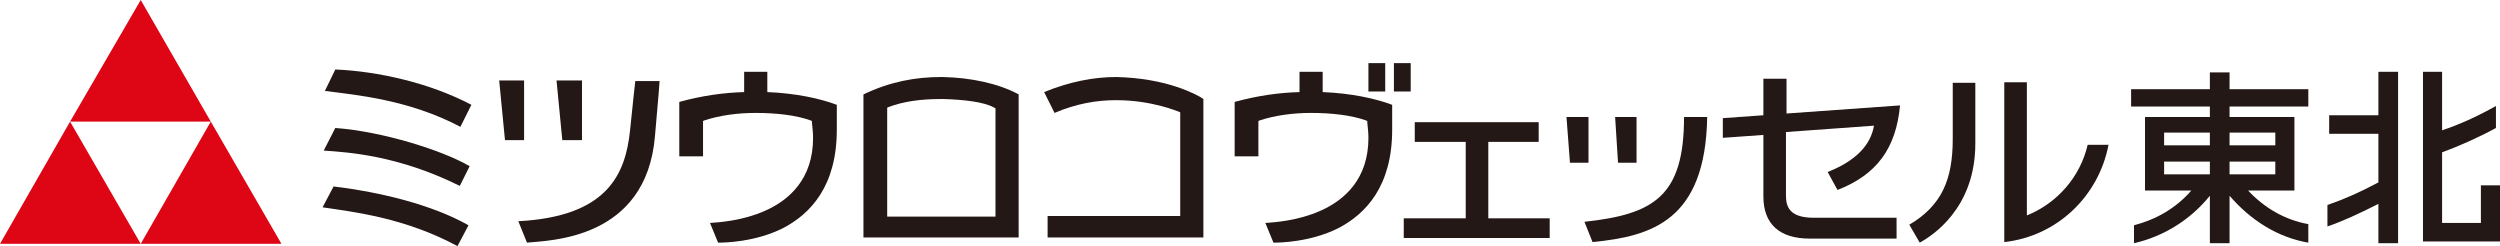 <?xml version="1.0" encoding="utf-8"?>
<!-- Generator: Adobe Illustrator 28.3.0, SVG Export Plug-In . SVG Version: 6.00 Build 0)  -->
<svg version="1.1" id="レイヤー_1" xmlns="http://www.w3.org/2000/svg" xmlns:xlink="http://www.w3.org/1999/xlink" x="0px"
	 y="0px" viewBox="0 0 431.7 42.5" style="enable-background:new 0 0 431.7 42.5;" xml:space="preserve">
<style type="text/css">
	.st0{fill:#DE0515;}
	.st1{fill:#231815;}
</style>
<polygon class="st0" points="24.3,42.1 36.4,21 48.6,42.1 "/>
<polygon class="st0" points="0,42.1 12.1,21 24.3,42.1 "/>
<polygon class="st0" points="12.1,21 24.3,0 36.4,21 "/>
<path class="st1" d="M228.4,12.4h-4v3.5c-3.5,0.1-7.2,0.6-11.2,1.7V27h4.1v-6.1l0.2-0.1c2.7-0.9,5.9-1.3,8.8-1.3h0.1
	c3.6,0,7,0.4,9.5,1.3l0.2,0.1l0,0.2c0.1,1,0.2,1.9,0.2,2.7c0,7-4,10.7-8.3,12.6c-3.8,1.7-7.9,2-9.5,2.1l1.4,3.4h0
	c1.2,0,6.4-0.1,11.2-2.5c4.8-2.5,9.3-7.3,9.3-17v-4.3c-2.9-1.1-7.1-2-12-2.2V12.4z"/>
<path class="st1" d="M331.5,41.9c2-1.1,9.6-5.8,9.6-17.1V14.3h-3.9V24c0,7-1.9,11.5-7.5,14.8L331.5,41.9z"/>
<path class="st1" d="M364.1,25h-3.6c-1.3,5.6-5.3,10.1-10.5,12.2v-23h-3.9c0,0,0,27.6,0,27.6C355.2,40.8,362.4,33.9,364.1,25"/>
<polygon class="st1" points="274.3,28.1 274.3,20.2 270.5,20.2 271.1,28.1 "/>
<polygon class="st1" points="282.6,28.1 282.6,20.2 278.9,20.2 279.4,28.1 "/>
<path class="st1" d="M290.8,20.2c0,13.7-5.2,16.8-17.2,18.1l1.4,3.5c10.2-1,19.5-3.7,19.8-21.6H290.8z"/>
<rect x="236.3" y="10.9" class="st1" width="2.9" height="4.9"/>
<rect x="240.7" y="10.9" class="st1" width="2.9" height="4.9"/>
<polygon class="st1" points="257,37.7 257,24.5 265.7,24.5 265.7,21.1 244.3,21.1 244.3,24.5 253.1,24.5 253.1,37.7 242.4,37.7 
	242.4,41.1 267.6,41.1 267.6,37.7 "/>
<path class="st1" d="M315.6,29.7l1.7,3.1c6.7-2.6,10.1-7.1,10.8-14.6l-19.6,1.4v-6h-4v6.3l-7,0.5l0,3.4l7-0.5v10.6
	c0,4.8,2.8,7.3,8,7.3h15v-3.6h-14.3c-4.3,0-4.8-2-4.8-3.9V22.8l15.2-1.1C323.2,24,321.7,27.3,315.6,29.7"/>
<path class="st1" d="M175.9,41V16.3c-3.5-1.9-8.3-2.9-13.1-3h-0.3c-4.4,0-8.8,0.8-13.4,3V41H175.9z M153.2,37.3V18.6l0.2-0.1
	c2.6-1,5.7-1.4,9-1.4c0.2,0,0.3,0,0.5,0c3.5,0.1,7.1,0.5,8.8,1.5l0.2,0.1v18.7H153.2z"/>
<path class="st1" d="M207.8,41V17.1c-0.5-0.4-2.2-1.3-4.6-2.1c-2.7-0.9-6.2-1.6-10.4-1.7h0h-0.1c-3.8,0-8,0.8-12.4,2.6l1.8,3.6
	c3.7-1.6,7.3-2.2,10.5-2.2h0.2c6.2,0,10.7,2,10.8,2l0.2,0.1v17.9h-22.9V41H207.8z"/>
<polygon class="st1" points="90.5,24.2 90.5,13.9 86.2,13.9 87.2,24.2 "/>
<polygon class="st1" points="100.5,24.2 100.5,13.9 96.1,13.9 97.1,24.2 "/>
<path class="st1" d="M91,41.9c3.9-0.4,20.6-0.5,22.1-18.4c0.3-3.7,0.6-6.6,0.8-9.5l-4.2,0c-0.1,0.7-0.3,2.8-0.9,8.5
	c-0.8,7.7-4,14.9-19.3,15.7L91,41.9z"/>
<path class="st1" d="M79.5,21.9l1.9-3.8c-7.2-3.8-16.2-5.8-23.5-6.1l-1.8,3.7C61.5,16.4,70.6,17.2,79.5,21.9"/>
<path class="st1" d="M79.4,32.1l1.7-3.4c-4.6-2.7-15-6-23.2-6.6l-2,3.9C60.1,26.3,68.7,26.8,79.4,32.1"/>
<path class="st1" d="M79,42.5l1.9-3.6c-6.2-3.5-15-5.7-23.3-6.7l-1.9,3.6C61.1,36.6,69.9,37.6,79,42.5"/>
<path class="st1" d="M132.5,12.4h-4v3.5c-3.5,0.1-7.2,0.6-11.2,1.7V27h4.1v-6.1l0.2-0.1c2.7-0.9,5.9-1.3,8.8-1.3h0.1
	c3.6,0,7,0.4,9.5,1.3l0.2,0.1l0,0.2c0.1,1,0.2,1.9,0.2,2.7c0,7-4,10.7-8.3,12.6c-3.8,1.7-7.9,2-9.5,2.1l1.4,3.4h0
	c1.2,0,6.4-0.1,11.2-2.5c4.8-2.5,9.3-7.3,9.3-17v-4.3c-2.9-1.1-7.1-2-12-2.2V12.4z"/>
<path class="st1" d="M428.4,32v6.5h-6.7V26.3c2.5-0.9,6.2-2.5,9.3-4.2v-3.8c-3.4,1.9-6.3,3.2-9.3,4.2V12.4h-3.3v29.3h13.4V32H428.4z
	"/>
<path class="st1" d="M414.1,42.1V12.4h-3.3h-0.1v7.5h-8.5v3.2h8.5v8.4c-3.2,1.7-5.9,2.9-8.8,3.9v3.7c2.4-0.8,5.7-2.3,8.8-3.9v6.8
	H414.1z"/>
<path class="st1" d="M388.2,32.9h8v0V20.2H385v-1.8h13.6v-3H385v-2.9h-3.4v2.9H368v3h13.6v1.8h-11.2v12.7v0h8c-2.7,3.1-6.1,5-9.9,6
	v3.1c5.2-1.2,9.8-4.1,13.1-8.2v8.2h3.4v-8.2c3.6,4.2,8.3,7.2,13.6,8.1v-3.2C394.6,38,391,35.9,388.2,32.9 M392.9,30.1H385v-2.2h7.9
	V30.1z M392.9,25.1H385v-2.2h7.9V25.1z M373.7,22.9h7.9v2.2h-7.9V22.9z M373.7,27.9h7.9v2.2h-7.9V27.9z"/>
</svg>
